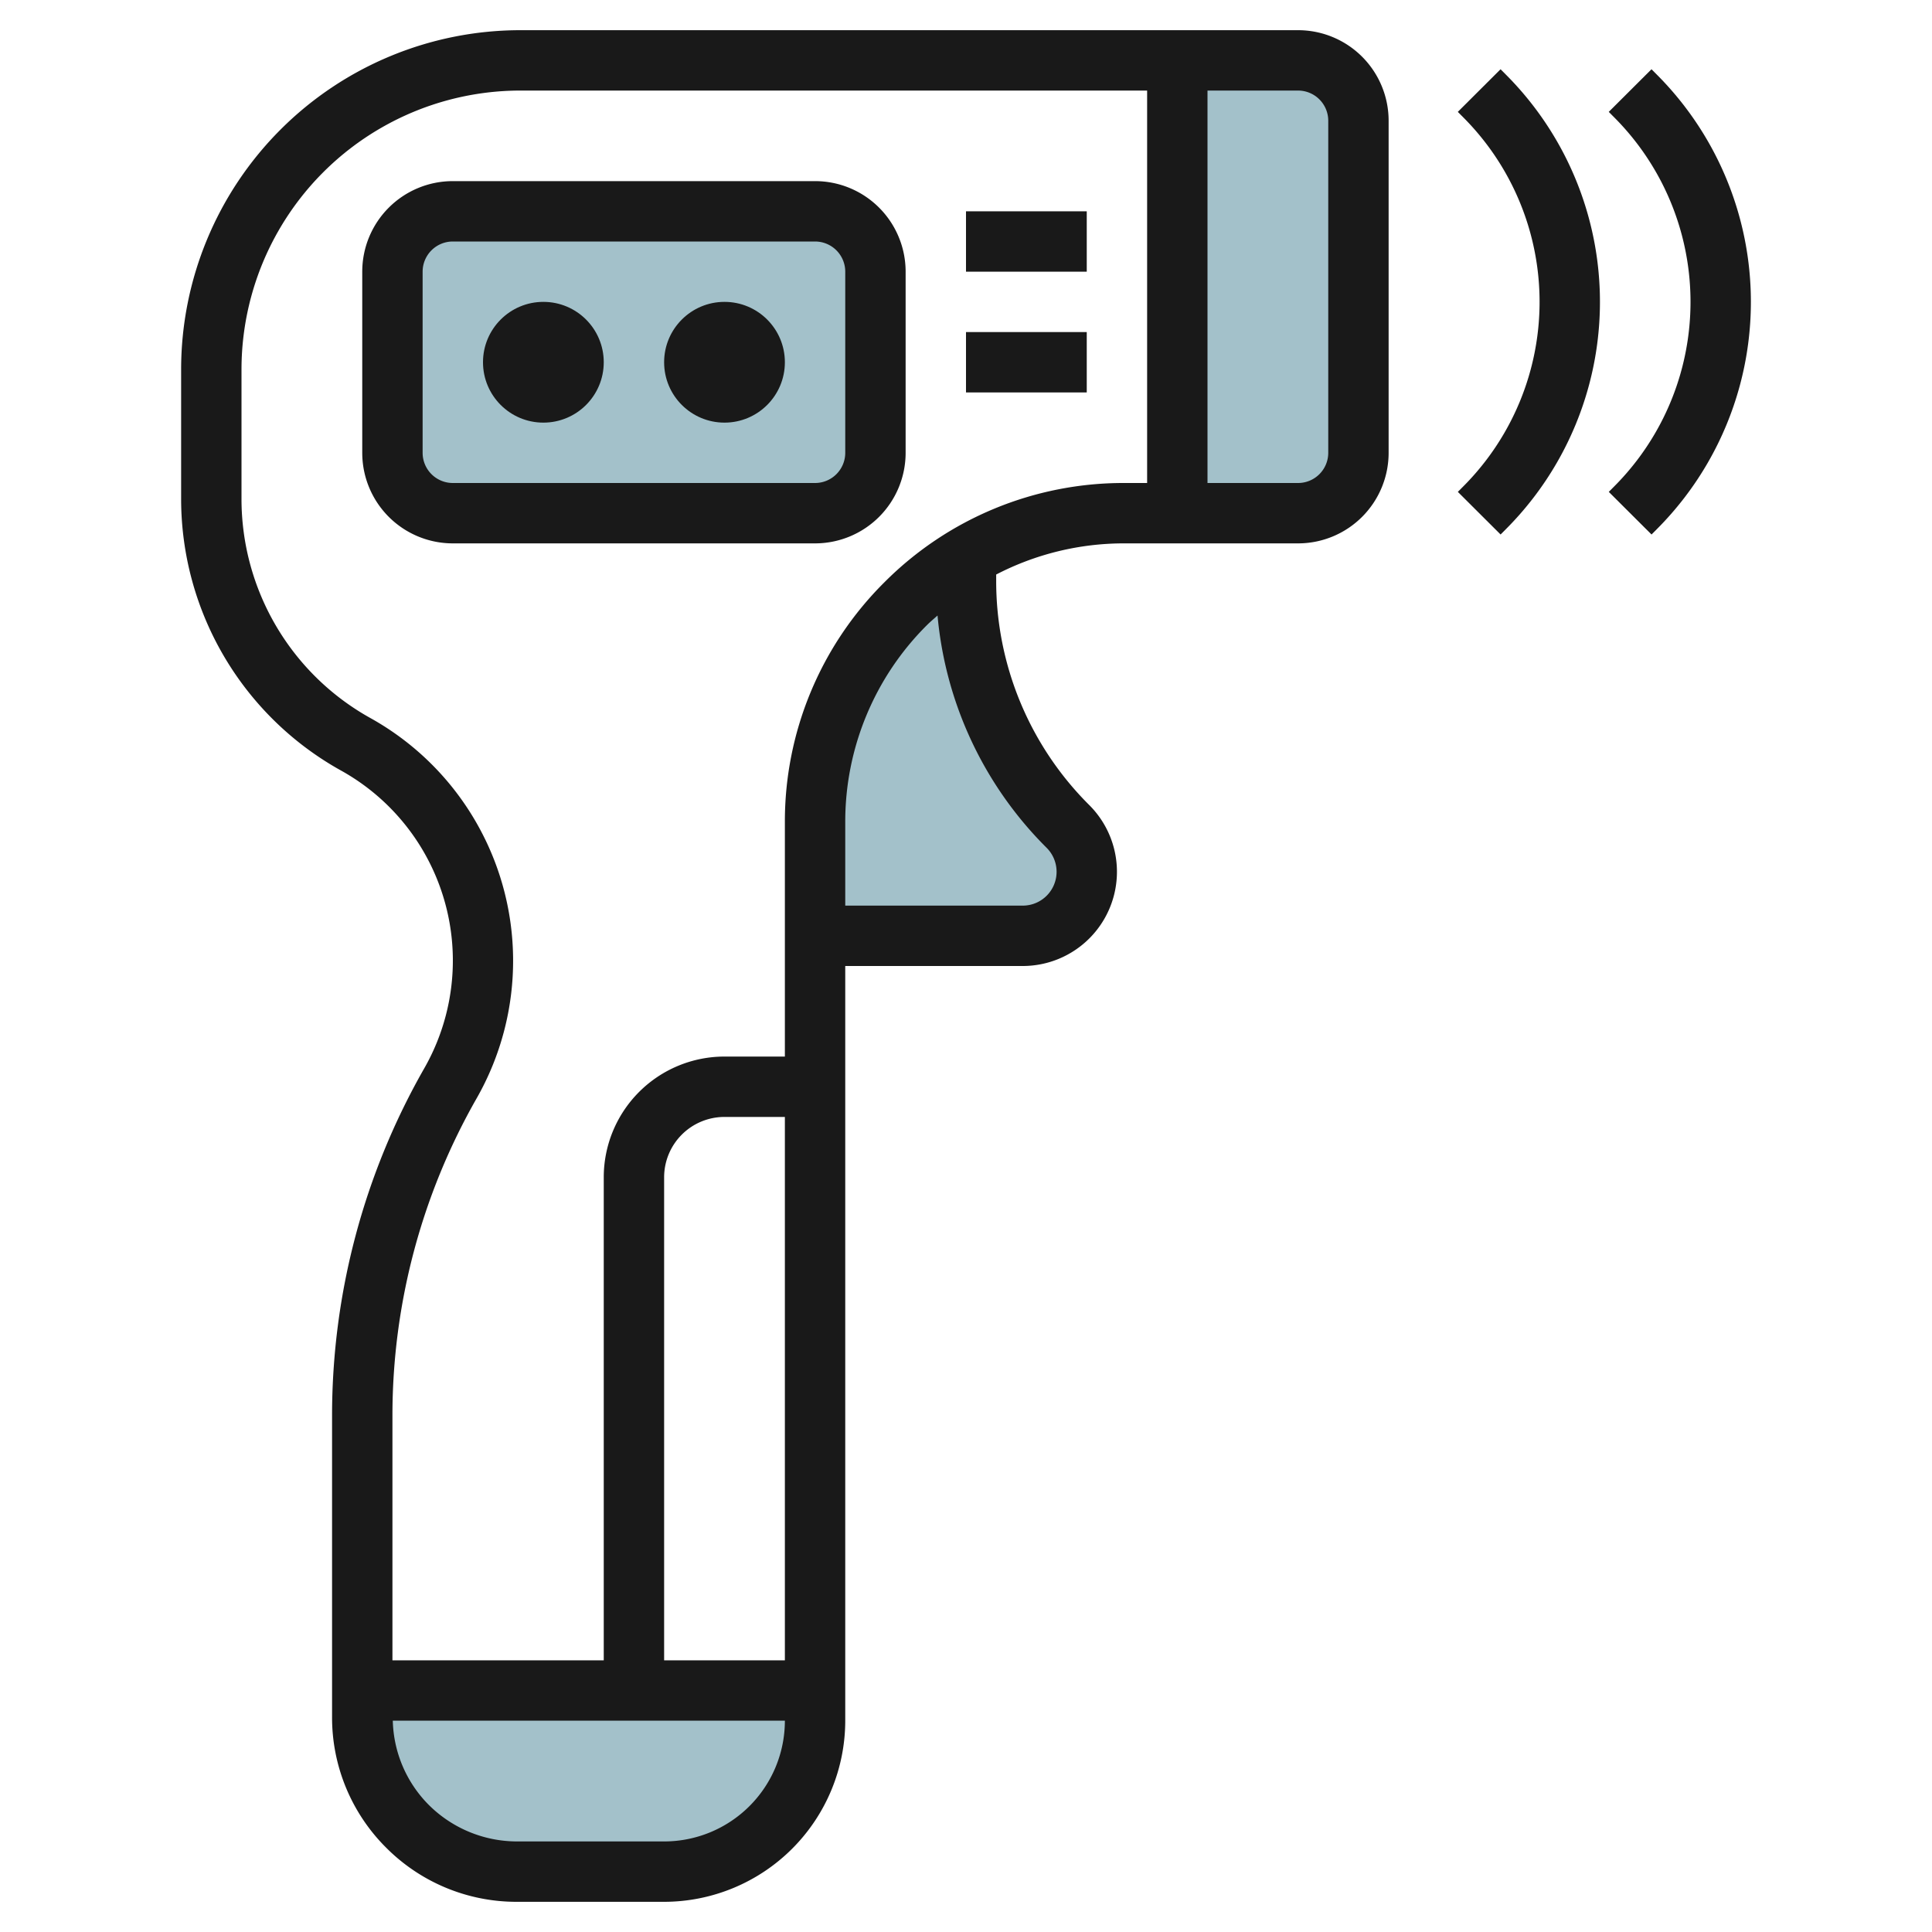 <svg id="Layer_3" height="512" viewBox="0 0 64 64" width="512" xmlns="http://www.w3.org/2000/svg" data-name="Layer 3"><path d="m27 31h6.879a2.122 2.122 0 0 0 2.121-2.121 2.12 2.12 0 0 0 -.621-1.5 11.535 11.535 0 0 1 -3.379-8.157v-.779a10.247 10.247 0 0 0 -2 1.557 10.242 10.242 0 0 0 -3 7.243z" fill="#a3c1ca"/><path d="m39 17v-15h4a2 2 0 0 1 2 2v11a2 2 0 0 1 -2 2z" fill="#a3c1ca"/><path d="m27 56v1a5 5 0 0 1 -5 5h-4.879a5.124 5.124 0 0 1 -3.621-1.5 5.123 5.123 0 0 1 -1.5-3.621v-.879z" fill="#a3c1ca"/><rect fill="#a3c1ca" height="10" rx="2" width="16" x="13" y="7"/><g fill="#191919"><path d="m43 1h-25.757a11.243 11.243 0 0 0 -11.243 11.242v4.285a10.3 10.3 0 0 0 5.3 9 7.2 7.2 0 0 1 2.754 9.863 23.191 23.191 0 0 0 -3.054 11.496v9.993a6.083 6.083 0 0 0 1.792 4.328 6.085 6.085 0 0 0 4.329 1.793h4.879a6.006 6.006 0 0 0 6-6v-25h5.879a3.121 3.121 0 0 0 2.207-5.328 10.466 10.466 0 0 1 -3.086-7.45v-.19a9.19 9.19 0 0 1 4.243-1.032h5.757a3 3 0 0 0 3-3v-11a3 3 0 0 0 -3-3zm-21 60h-4.879a4.145 4.145 0 0 1 -2.914-1.207 4.092 4.092 0 0 1 -1.195-2.793h12.988a4 4 0 0 1 -4 4zm0-6v-16a2 2 0 0 1 2-2h2v18zm12.672-26.914a1.121 1.121 0 0 1 -.793 1.914h-5.879v-2.758a9.18 9.18 0 0 1 2.707-6.535c.112-.112.233-.212.35-.317a12.44 12.44 0 0 0 3.615 7.696zm-5.379-8.793a11.164 11.164 0 0 0 -3.293 7.949v7.758h-2a4 4 0 0 0 -4 4v16h-7v-8.114a21.2 21.2 0 0 1 2.788-10.5 9.2 9.2 0 0 0 -3.519-12.6 8.305 8.305 0 0 1 -4.269-7.259v-4.285a9.242 9.242 0 0 1 9.243-9.242h20.757v13h-.757a11.173 11.173 0 0 0 -7.95 3.293zm14.707-4.293a1 1 0 0 1 -1 1h-3v-13h3a1 1 0 0 1 1 1z"/><path d="m27 6h-12a3 3 0 0 0 -3 3v6a3 3 0 0 0 3 3h12a3 3 0 0 0 3-3v-6a3 3 0 0 0 -3-3zm1 9a1 1 0 0 1 -1 1h-12a1 1 0 0 1 -1-1v-6a1 1 0 0 1 1-1h12a1 1 0 0 1 1 1z"/><circle cx="18" cy="12" r="2"/><circle cx="24" cy="12" r="2"/><path d="m49.708 2.294-1.416 1.412.172.173a8.655 8.655 0 0 1 0 12.243l-.171.172 1.416 1.412.17-.171a10.654 10.654 0 0 0 0-15.069z"/><path d="m54.708 2.294-1.416 1.412.172.173a8.655 8.655 0 0 1 0 12.243l-.171.172 1.416 1.412.17-.171a10.654 10.654 0 0 0 0-15.069z"/><path d="m32 7h4v2h-4z"/><path d="m32 11h4v2h-4z"/></g></svg>